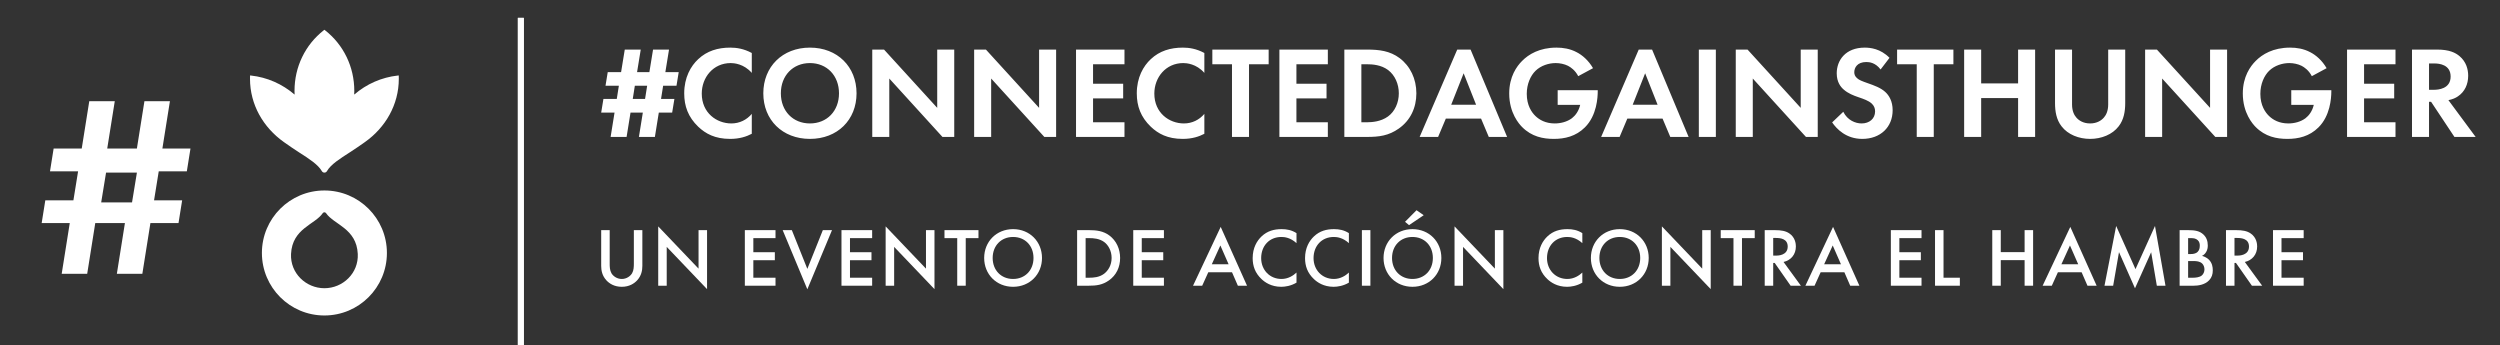 <svg width="420" height="58" viewBox="0 0 420 58" fill="none" xmlns="http://www.w3.org/2000/svg">
<rect x="0" y="0" width="420" height="58" fill="#333333" stroke="none"/>
<path fill-rule="evenodd" clip-rule="evenodd" d="M126.3 22.476C125.42 22.938 124.254 23.334 122.67 23.334C120.096 23.334 118.534 22.454 117.302 21.288C115.608 19.66 114.948 17.834 114.948 15.678C114.948 13.016 116.048 11.102 117.302 9.936C118.776 8.55 120.602 8 122.692 8C123.726 8 124.958 8.176 126.3 8.902V12.246C124.958 10.706 123.286 10.596 122.758 10.596C119.81 10.596 117.896 13.016 117.896 15.722C117.896 18.978 120.404 20.738 122.868 20.738C124.232 20.738 125.442 20.144 126.3 19.132V22.476ZM105.268 23.004L105.928 18.912H107.996L107.336 23.004H110.02L110.68 18.912H112.924L113.298 16.624H111.054L111.406 14.402H113.65L114.024 12.114H111.78L112.396 8.33H109.712L109.096 12.114H107.028L107.644 8.33H104.96L104.344 12.114H102.1L101.726 14.402H103.97L103.618 16.624H101.374L101 18.912H103.244L102.584 23.004H105.268ZM108.37 16.624H106.302L106.654 14.402H108.722L108.37 16.624ZM136.068 23.334C140.688 23.334 143.9 20.144 143.9 15.678C143.9 11.212 140.688 8 136.068 8C131.448 8 128.236 11.212 128.236 15.678C128.236 20.144 131.448 23.334 136.068 23.334ZM131.184 15.678C131.184 18.648 133.208 20.738 136.068 20.738C138.928 20.738 140.952 18.648 140.952 15.678C140.952 12.708 138.928 10.596 136.068 10.596C133.208 10.596 131.184 12.708 131.184 15.678ZM149.4 23.004V13.192L158.332 23.004H160.312V8.33H157.452V18.12L148.52 8.33H146.54V23.004H149.4ZM166.516 13.192V23.004H163.656V8.33H165.636L174.568 18.12V8.33H177.428V23.004H175.448L166.516 13.192ZM188.912 23.004V20.54H183.632V16.536H188.692V14.072H183.632V10.794H188.912V8.33H180.772V23.004H188.912ZM202.332 22.476C201.452 22.938 200.286 23.334 198.702 23.334C196.128 23.334 194.566 22.454 193.334 21.288C191.64 19.66 190.98 17.834 190.98 15.678C190.98 13.016 192.08 11.102 193.334 9.936C194.808 8.55 196.634 8 198.724 8C199.758 8 200.99 8.176 202.332 8.902V12.246C200.99 10.706 199.318 10.596 198.79 10.596C195.842 10.596 193.928 13.016 193.928 15.722C193.928 18.978 196.436 20.738 198.9 20.738C200.264 20.738 201.474 20.144 202.332 19.132V22.476ZM209.834 23.004V10.794H213.134V8.33H203.674V10.794H206.974V23.004H209.834ZM223.078 20.54V23.004H214.938V8.33H223.078V10.794H217.798V14.072H222.858V16.536H217.798V20.54H223.078ZM229.634 23.004C231.68 23.004 233.286 22.806 235.002 21.596C236.938 20.232 237.95 18.12 237.95 15.678C237.95 13.236 236.916 11.102 235.134 9.76C233.506 8.55 231.724 8.33 229.678 8.33H225.85V23.004H229.634ZM228.71 20.54L229.719 20.539C230.491 20.532 231.971 20.445 233.176 19.572C234.342 18.736 235.002 17.24 235.002 15.678C235.002 14.138 234.364 12.642 233.198 11.762C232.01 10.882 230.558 10.794 229.59 10.794H228.71V20.54ZM241.602 23.004L242.9 19.924H248.818L250.116 23.004H253.196L247.058 8.33H244.814L238.5 23.004H241.602ZM245.892 12.312L243.802 17.592H247.982L245.892 12.312ZM261.05 23.334C262.876 23.334 264.746 22.916 266.264 21.398C268.288 19.396 268.42 16.316 268.42 15.326V15.15H261.688V17.614H265.472C265.23 18.67 264.658 19.418 264.086 19.858C263.272 20.474 262.172 20.738 261.204 20.738C259.642 20.738 258.608 20.122 257.948 19.484C257.332 18.89 256.496 17.724 256.496 15.766C256.496 14.116 257.134 12.708 257.97 11.894C258.872 11.014 260.192 10.596 261.358 10.596C262.04 10.596 262.81 10.75 263.426 11.058C263.888 11.3 264.636 11.806 265.142 12.796L267.628 11.454C266.858 10.134 265.824 9.254 264.878 8.77C263.756 8.176 262.59 8 261.49 8C258.652 8 256.804 9.122 255.704 10.244C254.824 11.124 253.548 12.862 253.548 15.7C253.548 19 255.22 20.848 255.726 21.354C257.332 22.96 259.224 23.334 261.05 23.334ZM273.392 19.924L272.094 23.004H268.992L275.306 8.33H277.55L283.688 23.004H280.608L279.31 19.924H273.392ZM274.294 17.592L276.384 12.312L278.474 17.592H274.294ZM288.264 8.33V23.004H285.404V8.33H288.264ZM294.468 23.004V13.192L303.4 23.004H305.38V8.33H302.52V18.12L293.588 8.33H291.608V23.004H294.468ZM317.964 18.516C317.964 21.376 315.896 23.334 312.86 23.334C310.154 23.334 308.57 21.684 307.8 20.562L309.67 18.78C310.374 20.21 311.716 20.738 312.75 20.738C314.048 20.738 315.016 19.946 315.016 18.714C315.016 18.186 314.84 17.768 314.444 17.394C313.918 16.91 313.089 16.627 312.287 16.353L312.178 16.316C311.408 16.052 310.484 15.7 309.736 15.04C309.252 14.622 308.57 13.808 308.57 12.312C308.57 10.156 310.022 8 313.278 8C314.202 8 315.94 8.176 317.436 9.716L315.94 11.674C315.082 10.53 314.07 10.42 313.542 10.42C312.002 10.42 311.518 11.388 311.518 12.136C311.518 12.488 311.628 12.818 311.98 13.126C312.332 13.456 312.816 13.632 313.74 13.962C314.884 14.358 315.962 14.754 316.71 15.436C317.37 16.03 317.964 17.02 317.964 18.516ZM324.872 23.004V10.794H328.172V8.33H318.712V10.794H322.012V23.004H324.872ZM332.836 16.47V23.004H329.976V8.33H332.836V14.006H339.04V8.33H341.9V23.004H339.04V16.47H332.836ZM351.14 23.334C353.032 23.334 354.88 22.608 355.936 21.222C356.816 20.1 357.036 18.692 357.036 17.306V8.33H354.176V17.548C354.176 18.67 353.802 19.352 353.472 19.726C353.054 20.232 352.284 20.738 351.14 20.738C349.996 20.738 349.226 20.232 348.808 19.726C348.478 19.352 348.104 18.67 348.104 17.548V8.33H345.244V17.306C345.244 18.692 345.464 20.1 346.344 21.222C347.4 22.608 349.248 23.334 351.14 23.334ZM363.24 13.192V23.004H360.38V8.33H362.36L371.292 18.12V8.33H374.152V23.004H372.172L363.24 13.192ZM384.294 23.334C386.12 23.334 387.99 22.916 389.508 21.398C391.465 19.463 391.653 16.52 391.663 15.432L391.664 15.15H384.932V17.614H388.716C388.474 18.67 387.902 19.418 387.33 19.858C386.516 20.474 385.416 20.738 384.448 20.738C382.886 20.738 381.852 20.122 381.192 19.484C380.576 18.89 379.74 17.724 379.74 15.766C379.74 14.116 380.378 12.708 381.214 11.894C382.116 11.014 383.436 10.596 384.602 10.596C385.284 10.596 386.054 10.75 386.67 11.058C387.132 11.3 387.88 11.806 388.386 12.796L390.872 11.454C390.102 10.134 389.068 9.254 388.122 8.77C387 8.176 385.834 8 384.734 8C381.896 8 380.048 9.122 378.948 10.244C378.068 11.124 376.792 12.862 376.792 15.7C376.792 19 378.464 20.848 378.97 21.354C380.576 22.96 382.468 23.334 384.294 23.334ZM402.444 20.54V23.004H394.304V8.33H402.444V10.794H397.164V14.072H402.224V16.536H397.164V20.54H402.444ZM408.076 23.004V17.108H408.428L412.344 23.004H415.908L411.332 16.822C412.036 16.69 412.564 16.448 412.938 16.184C414.082 15.414 414.654 14.16 414.654 12.73C414.654 11.63 414.324 10.376 413.202 9.43C412.52 8.858 411.486 8.33 409.462 8.33H405.216V23.004H408.076ZM408.076 15.084L408.948 15.084C409.584 15.078 411.706 14.948 411.706 12.862C411.706 10.825 409.742 10.674 409.057 10.663L408.076 10.662V15.084Z" fill="white"/>
<path d="M101 38.662V44.668C101 45.41 101.154 46.306 101.868 47.09C102.358 47.622 103.184 48.182 104.458 48.182C105.732 48.182 106.558 47.622 107.048 47.09C107.762 46.306 107.916 45.41 107.916 44.668V38.662H106.488V44.29C106.488 44.794 106.474 45.41 106.194 45.9C105.914 46.376 105.284 46.866 104.458 46.866C103.632 46.866 103.002 46.376 102.722 45.9C102.442 45.41 102.428 44.794 102.428 44.29V38.662H101Z" fill="white"/>
<path d="M112.008 48V41.476L118.784 48.574V38.662H117.356V45.13L110.58 38.032V48H112.008Z" fill="white"/>
<path d="M130.285 38.662H125.133V48H130.285V46.656H126.561V43.716H130.173V42.372H126.561V40.006H130.285V38.662Z" fill="white"/>
<path d="M131.489 38.662L135.633 48.602L139.777 38.662H138.237L135.633 45.172L133.029 38.662H131.489Z" fill="white"/>
<path d="M146.52 38.662H141.368V48H146.52V46.656H142.796V43.716H146.408V42.372H142.796V40.006H146.52V38.662Z" fill="white"/>
<path d="M150.216 48V41.476L156.992 48.574V38.662H155.564V45.13L148.788 38.032V48H150.216Z" fill="white"/>
<path d="M164.385 40.006V38.662H158.673V40.006H160.815V48H162.243V40.006H164.385Z" fill="white"/>
<path d="M170.198 38.494C167.398 38.494 165.34 40.594 165.34 43.338C165.34 46.082 167.398 48.182 170.198 48.182C172.998 48.182 175.056 46.082 175.056 43.338C175.056 40.594 172.998 38.494 170.198 38.494ZM170.198 46.866C168.196 46.866 166.768 45.41 166.768 43.338C166.768 41.266 168.196 39.81 170.198 39.81C172.2 39.81 173.628 41.266 173.628 43.338C173.628 45.41 172.2 46.866 170.198 46.866Z" fill="white"/>
<path d="M180.956 38.662V48H182.888C184.19 48 185.212 47.874 186.304 47.104C187.536 46.236 188.18 44.892 188.18 43.338C188.18 41.784 187.522 40.426 186.388 39.572C185.352 38.802 184.218 38.662 182.916 38.662H180.956ZM182.384 40.006H183C183.686 40.006 184.68 40.062 185.492 40.65C186.164 41.14 186.752 42.106 186.752 43.338C186.752 44.612 186.122 45.508 185.478 45.998C184.666 46.6 183.7 46.656 183 46.656H182.384V40.006Z" fill="white"/>
<path d="M195.538 38.662H190.386V48H195.538V46.656H191.814V43.716H195.426V42.372H191.814V40.006H195.538V38.662Z" fill="white"/>
<path d="M207.961 48H209.501L205.077 38.116L200.429 48H201.969L202.991 45.746H206.981L207.961 48ZM203.579 44.402L205.021 41.238L206.407 44.402H203.579Z" fill="white"/>
<path d="M217.812 39.166C217 38.648 216.174 38.494 215.32 38.494C214.032 38.494 212.912 38.802 211.946 39.712C211.162 40.454 210.448 41.644 210.448 43.366C210.448 44.682 210.854 45.872 211.946 46.894C212.492 47.412 213.556 48.182 215.25 48.182C215.894 48.182 216.874 48.042 217.812 47.482V45.788C217.28 46.292 216.412 46.866 215.292 46.866C213.304 46.866 211.876 45.34 211.876 43.366C211.876 41.308 213.248 39.81 215.278 39.81C215.81 39.81 216.776 39.908 217.812 40.846V39.166Z" fill="white"/>
<path d="M226.612 39.166C225.8 38.648 224.974 38.494 224.12 38.494C222.832 38.494 221.712 38.802 220.746 39.712C219.962 40.454 219.248 41.644 219.248 43.366C219.248 44.682 219.654 45.872 220.746 46.894C221.292 47.412 222.356 48.182 224.05 48.182C224.694 48.182 225.674 48.042 226.612 47.482V45.788C226.08 46.292 225.212 46.866 224.092 46.866C222.104 46.866 220.676 45.34 220.676 43.366C220.676 41.308 222.048 39.81 224.078 39.81C224.61 39.81 225.576 39.908 226.612 40.846V39.166Z" fill="white"/>
<path d="M228.798 38.662V48H230.226V38.662H228.798Z" fill="white"/>
<path d="M237.292 38.494C234.492 38.494 232.434 40.594 232.434 43.338C232.434 46.082 234.492 48.182 237.292 48.182C240.092 48.182 242.15 46.082 242.15 43.338C242.15 40.594 240.092 38.494 237.292 38.494ZM237.292 46.866C235.29 46.866 233.862 45.41 233.862 43.338C233.862 41.266 235.29 39.81 237.292 39.81C239.294 39.81 240.722 41.266 240.722 43.338C240.722 45.41 239.294 46.866 237.292 46.866ZM236.718 37.822L239.182 36.156L237.978 35.316L236.046 37.262L236.718 37.822Z" fill="white"/>
<path d="M245.791 48V41.476L252.567 48.574V38.662H251.139V45.13L244.363 38.032V48H245.791Z" fill="white"/>
<path d="M265.832 39.166C265.02 38.648 264.194 38.494 263.34 38.494C262.052 38.494 260.932 38.802 259.966 39.712C259.182 40.454 258.468 41.644 258.468 43.366C258.468 44.682 258.874 45.872 259.966 46.894C260.512 47.412 261.576 48.182 263.27 48.182C263.914 48.182 264.894 48.042 265.832 47.482V45.788C265.3 46.292 264.432 46.866 263.312 46.866C261.324 46.866 259.896 45.34 259.896 43.366C259.896 41.308 261.268 39.81 263.298 39.81C263.83 39.81 264.796 39.908 265.832 40.846V39.166Z" fill="white"/>
<path d="M272.126 38.494C269.326 38.494 267.268 40.594 267.268 43.338C267.268 46.082 269.326 48.182 272.126 48.182C274.926 48.182 276.984 46.082 276.984 43.338C276.984 40.594 274.926 38.494 272.126 38.494ZM272.126 46.866C270.124 46.866 268.697 45.41 268.697 43.338C268.697 41.266 270.124 39.81 272.126 39.81C274.128 39.81 275.557 41.266 275.557 43.338C275.557 45.41 274.128 46.866 272.126 46.866Z" fill="white"/>
<path d="M280.625 48V41.476L287.401 48.574V38.662H285.973V45.13L279.197 38.032V48H280.625Z" fill="white"/>
<path d="M294.794 40.006V38.662H289.082V40.006H291.224V48H292.652V40.006H294.794Z" fill="white"/>
<path d="M296.471 38.662V48H297.899V44.178H298.151L300.825 48H302.547L299.635 44.01C300.881 43.73 301.707 42.75 301.707 41.406C301.707 41 301.623 39.894 300.601 39.208C299.999 38.802 299.271 38.662 298.137 38.662H296.471ZM297.899 39.978H298.389C299.089 39.978 300.335 40.104 300.335 41.42C300.335 42.904 298.739 42.946 298.347 42.946H297.899V39.978Z" fill="white"/>
<path d="M310.837 48H312.377L307.953 38.116L303.305 48H304.845L305.867 45.746H309.857L310.837 48ZM306.455 44.402L307.897 41.238L309.283 44.402H306.455Z" fill="white"/>
<path d="M322.816 38.662H317.664V48H322.816V46.656H319.092V43.716H322.704V42.372H319.092V40.006H322.816V38.662Z" fill="white"/>
<path d="M325.084 38.662V48H329.256V46.656H326.512V38.662H325.084Z" fill="white"/>
<path d="M336.13 38.662H334.702V48H336.13V43.702H340.134V48H341.562V38.662H340.134V42.358H336.13V38.662Z" fill="white"/>
<path d="M350.695 48H352.235L347.811 38.116L343.163 48H344.703L345.725 45.746H349.715L350.695 48ZM346.313 44.402L347.755 41.238L349.141 44.402H346.313Z" fill="white"/>
<path d="M355.011 48L355.991 42.358L358.679 48.434L361.395 42.372L362.347 48H363.803L362.039 37.962L358.763 45.214L355.515 37.962L353.555 48H355.011Z" fill="white"/>
<path d="M366.176 38.662V48H368.514C369.228 48 370.39 47.874 371.132 47.09C371.58 46.614 371.748 46.082 371.748 45.41C371.748 44.836 371.636 44.192 371.132 43.66C370.67 43.184 370.096 43.03 369.928 42.988C370.138 42.89 370.418 42.708 370.628 42.344C370.852 41.98 370.908 41.602 370.908 41.238C370.908 40.468 370.67 39.866 370.166 39.39C369.55 38.816 368.794 38.662 367.59 38.662H366.176ZM367.604 40.006H368.094C368.5 40.006 368.906 40.048 369.228 40.356C369.522 40.636 369.564 40.972 369.564 41.252C369.564 41.574 369.522 42.008 369.2 42.316C368.864 42.638 368.388 42.68 368.038 42.68H367.604V40.006ZM367.604 43.856H368.5C369.004 43.856 369.578 43.898 369.97 44.276C370.208 44.514 370.348 44.878 370.348 45.256C370.348 45.676 370.166 46.068 369.886 46.292C369.522 46.586 368.878 46.656 368.472 46.656H367.604V43.856Z" fill="white"/>
<path d="M373.966 38.662V48H375.394V44.178H375.646L378.32 48H380.042L377.13 44.01C378.376 43.73 379.202 42.75 379.202 41.406C379.202 41 379.118 39.894 378.096 39.208C377.494 38.802 376.766 38.662 375.632 38.662H373.966ZM375.394 39.978H375.884C376.584 39.978 377.83 40.104 377.83 41.42C377.83 42.904 376.234 42.946 375.842 42.946H375.394V39.978Z" fill="white"/>
<path d="M387.016 38.662H381.864V48H387.016V46.656H383.292V43.716H386.904V42.372H383.292V40.006H387.016V38.662Z" fill="white"/>
<rect x="87" y="3" width="1" height="55" fill="white"/>
<rect x="87" y="3" width="1" height="55" fill="white"/>
<path fill-rule="evenodd" clip-rule="evenodd" d="M65 42.499C65 36.701 60.299 32 54.5 32C48.7 32 44 36.701 44 42.499C44 48.298 48.7 53 54.5 53C60.299 53 65 48.298 65 42.499ZM54.502 48.421H54.5H54.499C51.403 48.419 48.737 45.895 48.894 42.661C49.102 38.361 52.907 37.742 54.213 35.82C54.273 35.725 54.378 35.661 54.5 35.661C54.62 35.661 54.723 35.725 54.784 35.819H54.786C56.092 37.742 59.9 38.359 60.106 42.661C60.263 45.895 57.598 48.419 54.502 48.421Z" fill="white"/>
<path fill-rule="evenodd" clip-rule="evenodd" d="M54.5 29C54.686 29 54.855 28.897 54.941 28.733C55.568 27.637 57.123 26.643 58.769 25.592C59.627 25.044 60.49 24.446 61.302 23.872C64.774 21.417 67 17.575 67 13.239C67 13.101 66.997 12.964 66.992 12.827L66.988 12.674L66.832 12.69C64.123 12.989 61.596 14.094 59.506 15.891C59.517 15.679 59.522 15.468 59.522 15.266C59.522 11.237 57.728 7.525 54.602 5.079L54.5 5L54.399 5.079C51.272 7.525 49.478 11.237 49.478 15.266C49.478 15.468 49.483 15.679 49.493 15.891C47.404 14.094 44.878 12.989 42.167 12.69L42.012 12.674L42.006 12.827C42.003 12.964 42 13.101 42 13.239C42 17.575 44.227 21.417 47.698 23.872C48.51 24.446 49.375 25.044 50.232 25.592C51.878 26.643 53.431 27.637 54.059 28.733C54.145 28.897 54.313 29 54.5 29Z" fill="white"/>
<path fill-rule="evenodd" clip-rule="evenodd" d="M16.003 37.478L14.649 46H10.365L11.72 37.478H7L7.612 33.652H12.332L13.119 28.783H8.399L9.01 24.956H13.731L14.998 17H19.282L18.014 24.956H22.997L24.264 17H28.547L27.28 24.956H32L31.388 28.783H26.668L25.881 33.652H30.601L29.989 37.478H25.269L23.914 46H19.631L20.986 37.478H16.003ZM17 34H22.182L23 29H17.818L17 34Z" fill="white"/>
</svg>
